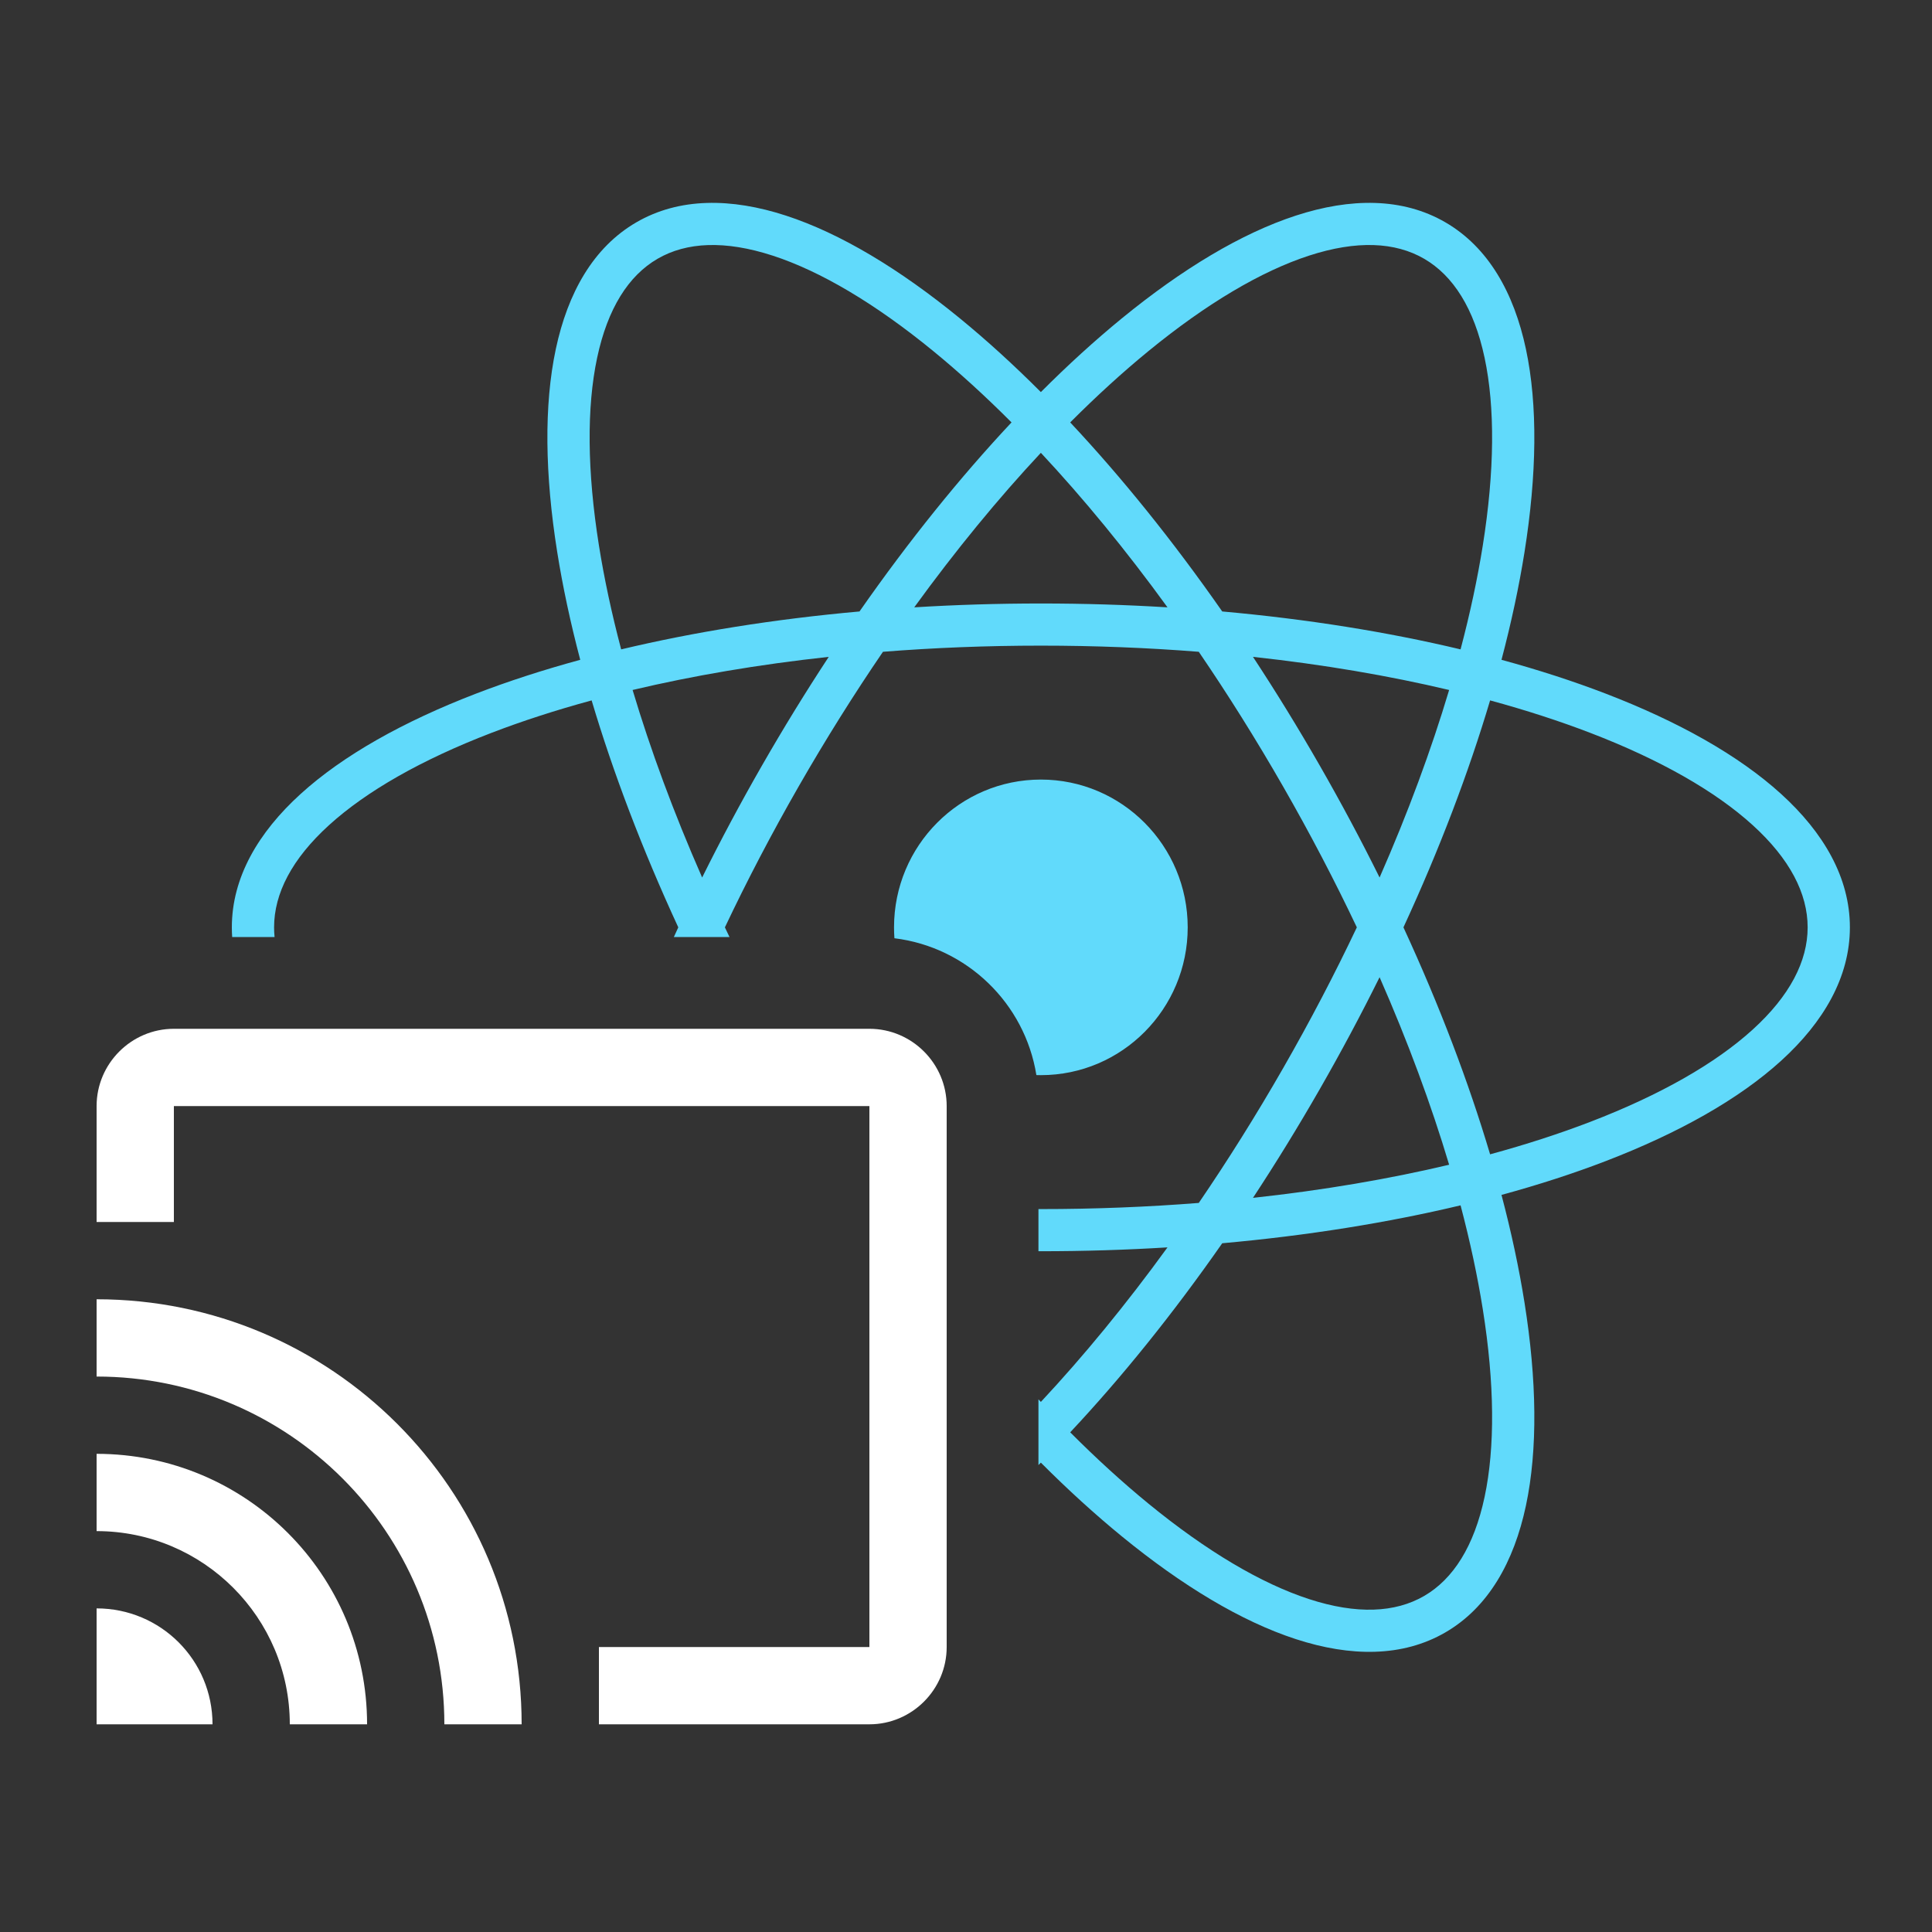 <svg width="400" height="400" viewBox="0 0 400 400" fill="none" xmlns="http://www.w3.org/2000/svg">
<rect x="0" y="0" width="400" height="400" fill="#333333" stroke="none"/>
<path fill-rule="evenodd" clip-rule="evenodd" d="M20 333V357H44C44 343.72 33.28 333 20 333ZM20 301V317C42.08 317 60 334.92 60 357H76C76 326.04 50.96 301 20 301ZM20 269V285C59.76 285 92 317.24 92 357H108C108 308.36 68.56 269 20 269ZM180 213H36C27.2 213 20 220.2 20 229V253H36V229H180V341H124V357H180C188.8 357 196 349.8 196 341V229C196 220.2 188.8 213 180 213Z" fill="white"/>
<path fill-rule="evenodd" clip-rule="evenodd" d="M165.355 162.822C170.965 153.043 176.813 143.726 182.807 134.946C193.353 134.112 204.287 133.673 215.5 133.673C226.713 133.673 237.647 134.112 248.193 134.946C254.187 143.726 260.035 153.043 265.645 162.822C271.26 172.611 276.356 182.376 280.918 192C276.356 201.624 271.26 211.389 265.645 221.178C260.035 230.957 254.187 240.274 248.193 249.054C237.647 249.888 226.713 250.327 215.5 250.327C215.333 250.327 215.167 250.327 215 250.327V259.054C215.167 259.054 215.333 259.054 215.5 259.054C224.415 259.054 233.172 258.782 241.717 258.257C233.114 270.114 224.288 280.847 215.5 290.25C215.333 290.071 215.167 289.892 215 289.713V303.325C215.167 303.159 215.333 302.992 215.5 302.825C221.129 308.462 226.737 313.565 232.26 318.084C244.762 328.311 257.023 335.695 268.301 339.367C279.581 343.04 290.364 343.135 299.264 337.963C308.156 332.796 313.453 323.368 315.928 311.722C318.404 300.071 318.182 285.703 315.634 269.696C314.505 262.603 312.912 255.141 310.868 247.393C318.548 245.301 325.758 242.961 332.42 240.401C347.474 234.615 359.957 227.619 368.752 219.628C377.548 211.636 383 202.306 383 192C383 181.694 377.548 172.364 368.752 164.372C359.957 156.381 347.474 149.385 332.42 143.599C325.758 141.039 318.548 138.699 310.868 136.607C312.912 128.859 314.505 121.397 315.634 114.304C318.182 98.296 318.404 83.929 315.928 72.278C313.453 60.632 308.156 51.204 299.264 46.037C290.364 40.865 279.581 40.96 268.301 44.633C257.023 48.305 244.762 55.689 232.26 65.916C226.737 70.435 221.129 75.538 215.5 81.175C209.871 75.538 204.263 70.435 198.74 65.916C186.238 55.689 173.977 48.305 162.699 44.633C151.419 40.96 140.636 40.865 131.736 46.037C122.844 51.204 117.547 60.632 115.072 72.278C112.596 83.929 112.818 98.297 115.366 114.304C116.495 121.397 118.088 128.859 120.132 136.607C112.452 138.699 105.242 141.039 98.58 143.599C83.526 149.385 71.043 156.381 62.248 164.372C53.452 172.364 48 181.694 48 192C48 192.671 48.023 193.338 48.069 194H56.846C56.779 193.332 56.746 192.665 56.746 192C56.746 184.994 60.423 177.832 68.136 170.824C75.851 163.815 87.257 157.302 101.723 151.743C108.117 149.286 115.064 147.032 122.491 145.011C126.932 159.941 132.944 175.783 140.431 192C140.123 192.667 139.817 193.334 139.514 194H151.037C150.716 193.333 150.398 192.666 150.082 192C154.644 182.376 159.74 172.611 165.355 162.822ZM214.571 222.585C212.194 207.735 200.202 196.096 185.18 194.254C185.126 193.51 185.099 192.758 185.099 192C185.099 175.101 198.71 161.401 215.5 161.401C232.29 161.401 245.901 175.101 245.901 192C245.901 208.899 232.29 222.599 215.5 222.599C215.189 222.599 214.88 222.594 214.571 222.585ZM157.765 158.487C162.23 150.703 166.85 143.194 171.583 135.996C157.089 137.568 143.449 139.896 130.973 142.854C134.664 155.209 139.478 168.261 145.371 181.68C149.184 173.988 153.318 166.239 157.765 158.487ZM215.5 124.946C206.585 124.946 197.828 125.218 189.283 125.743C197.886 113.886 206.712 103.153 215.5 93.75C224.288 103.153 233.114 113.886 241.717 125.743C233.172 125.218 224.415 124.946 215.5 124.946ZM177.95 126.597C188.164 111.959 198.794 98.794 209.425 87.455C203.955 81.971 198.523 77.024 193.195 72.665C181.176 62.833 169.869 56.147 159.986 52.929C150.104 49.712 142.132 50.095 136.137 53.579C130.133 57.067 125.805 63.843 123.628 74.088C121.452 84.328 121.552 97.538 124.003 112.935C125.088 119.75 126.626 126.947 128.605 134.446C143.658 130.857 160.276 128.18 177.95 126.597ZM253.05 126.597C242.836 111.959 232.206 98.794 221.575 87.455C227.045 81.971 232.477 77.024 237.805 72.665C249.824 62.833 261.131 56.147 271.014 52.929C280.896 49.712 288.868 50.095 294.863 53.578C300.867 57.067 305.195 63.843 307.372 74.088C309.548 84.328 309.448 97.538 306.997 112.935C305.912 119.75 304.374 126.947 302.395 134.446C287.342 130.857 270.724 128.18 253.05 126.597ZM259.417 135.996C273.911 137.568 287.551 139.896 300.027 142.854C296.336 155.209 291.522 168.261 285.629 181.68C281.816 173.988 277.682 166.239 273.235 158.487C268.77 150.703 264.15 143.194 259.417 135.996ZM308.509 145.011C304.068 159.941 298.056 175.783 290.569 192C298.056 208.217 304.068 224.059 308.509 238.989C315.936 236.968 322.883 234.714 329.277 232.257C343.742 226.698 355.149 220.185 362.864 213.176C370.577 206.168 374.254 199.006 374.254 192C374.254 184.994 370.577 177.832 362.864 170.824C355.149 163.815 343.742 157.302 329.277 151.743C322.883 149.286 315.936 147.032 308.509 145.011ZM273.235 225.513C277.682 217.761 281.816 210.012 285.629 202.32C291.522 215.739 296.336 228.791 300.027 241.146C287.551 244.104 273.911 246.432 259.417 248.004C264.15 240.806 268.77 233.297 273.235 225.513ZM253.05 257.403C270.724 255.82 287.342 253.143 302.395 249.554C304.374 257.053 305.912 264.25 306.997 271.065C309.448 286.462 309.548 299.672 307.372 309.912C305.195 320.157 300.867 326.933 294.863 330.421C288.868 333.905 280.896 334.288 271.014 331.071C261.131 327.853 249.824 321.167 237.805 311.335C232.477 306.976 227.045 302.029 221.575 296.545C232.206 285.206 242.836 272.041 253.05 257.403Z" fill="#61DAFB"/>
</svg>
